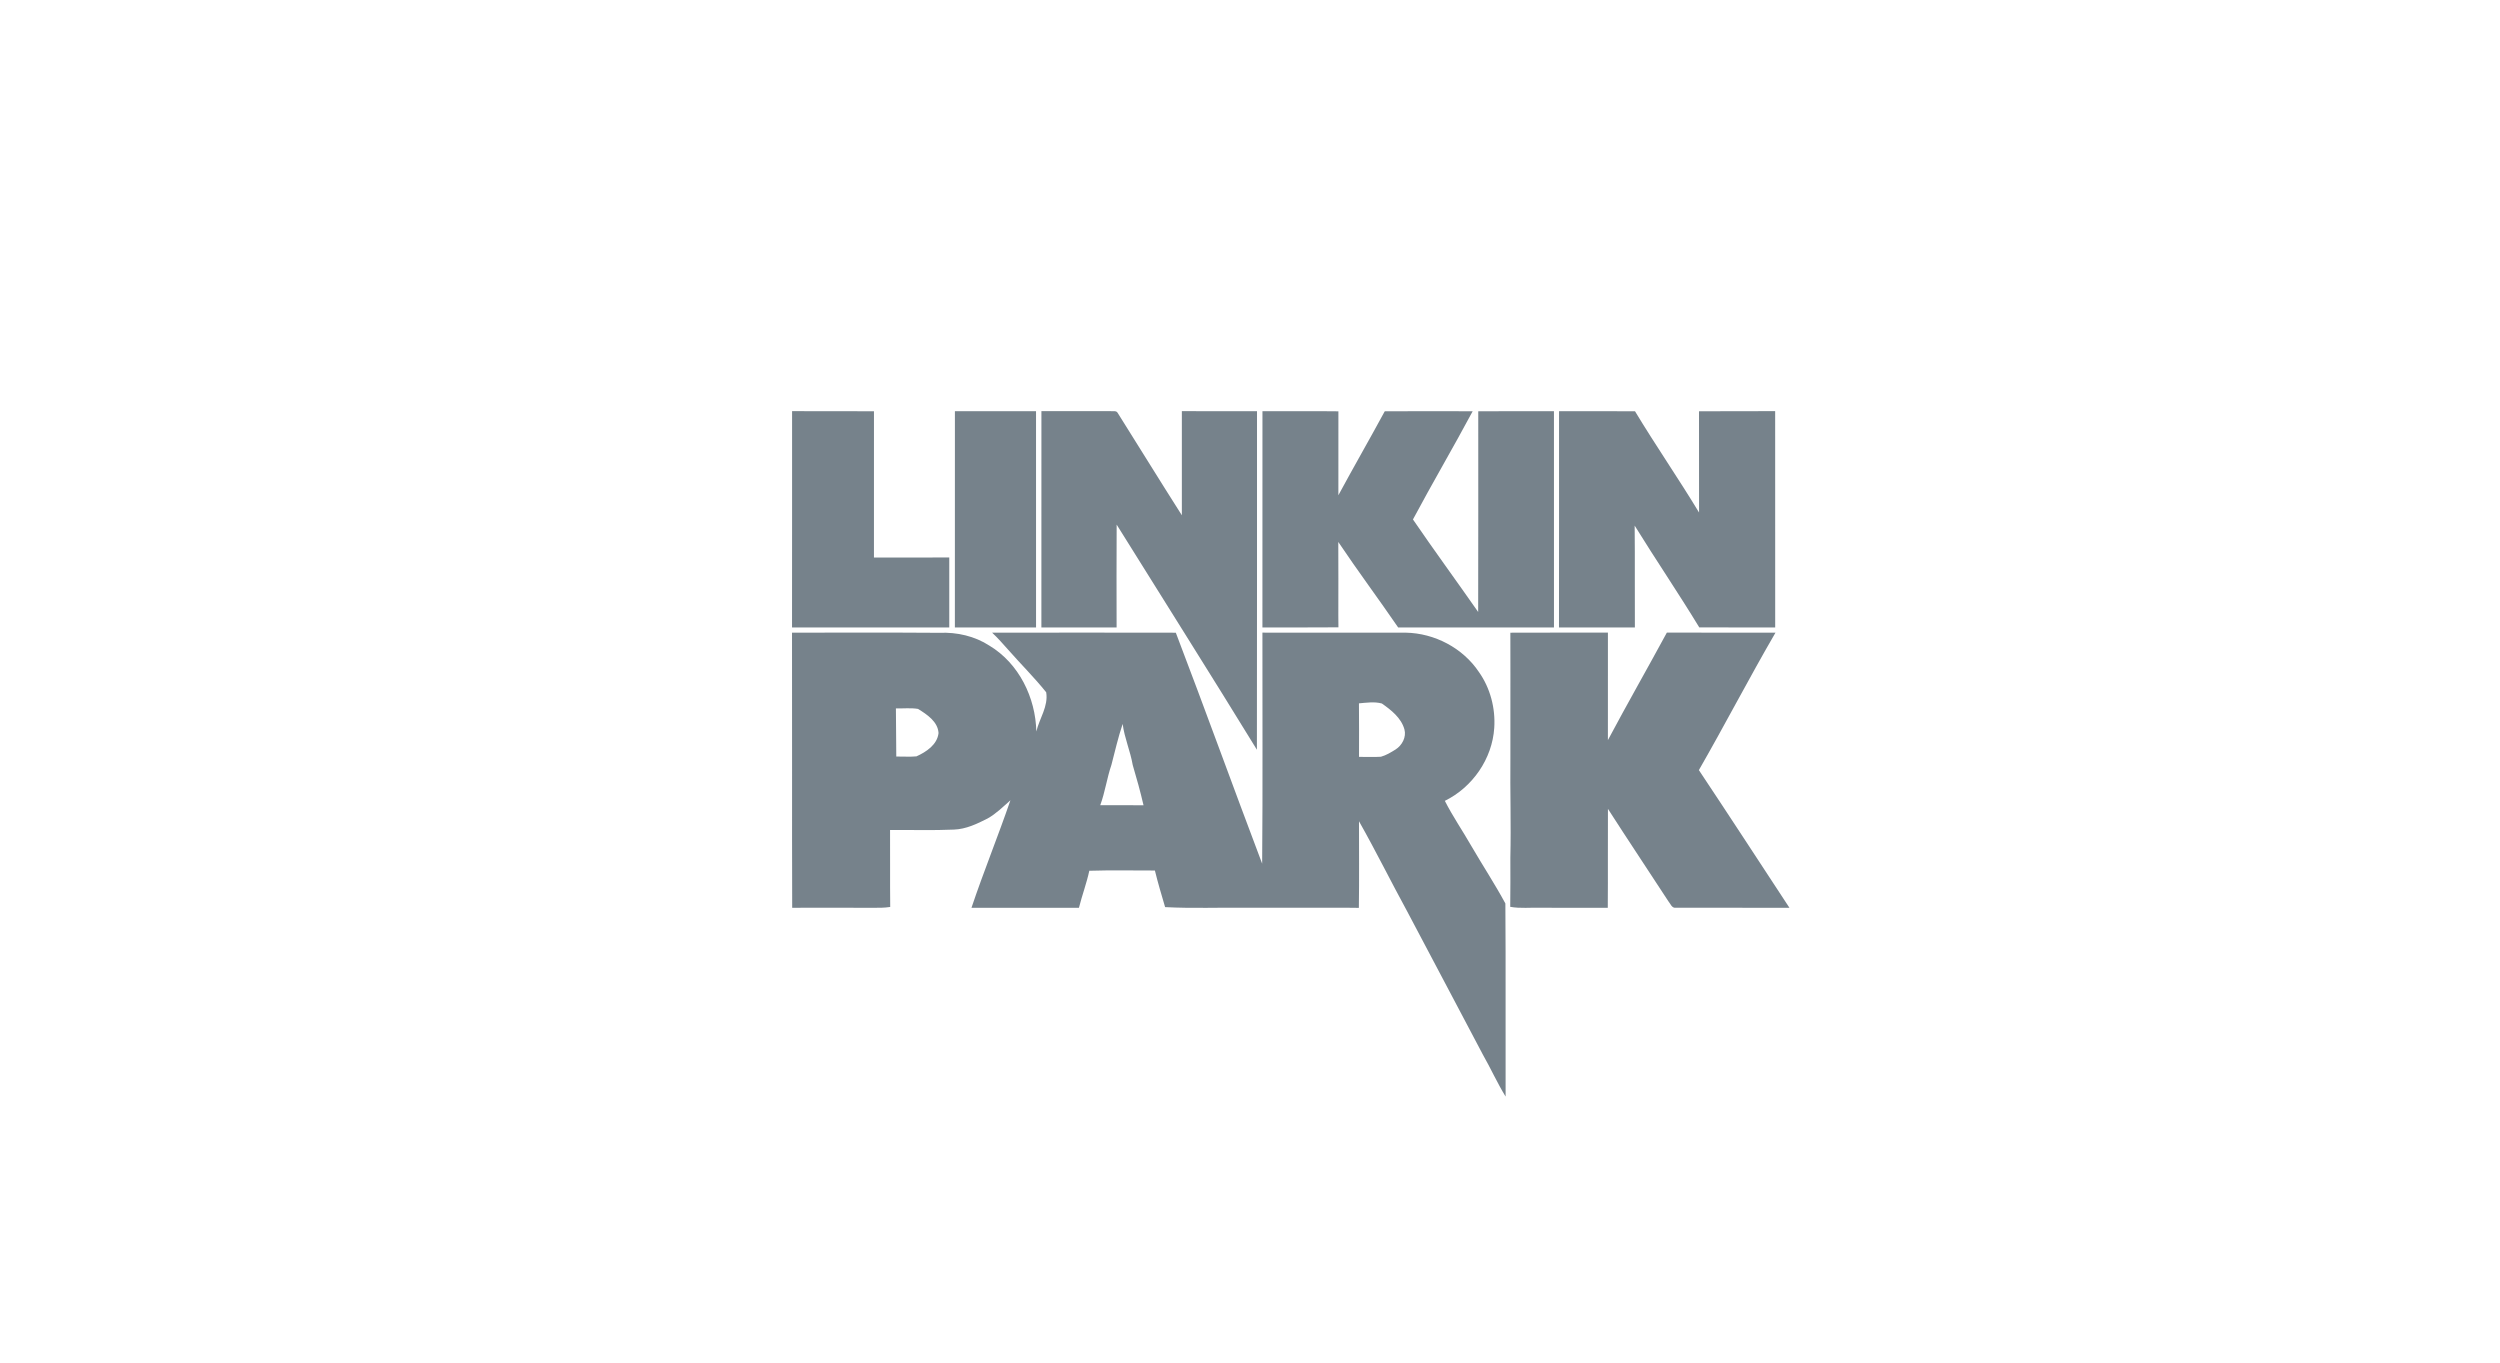<?xml version="1.0" encoding="UTF-8" ?>
<!DOCTYPE svg PUBLIC "-//W3C//DTD SVG 1.1//EN" "http://www.w3.org/Graphics/SVG/1.1/DTD/svg11.dtd">
<svg width="1405pt" height="766pt" viewBox="0 0 1405 766" version="1.1" xmlns="http://www.w3.org/2000/svg">
<g id="#76828bff">
<path fill="#76828b" opacity="1.00" d=" M 445.15 231.07 C 460.49 231.15 475.83 231.03 491.17 231.13 C 491.15 258.53 491.17 285.93 491.16 313.33 C 505.27 313.29 519.38 313.31 533.49 313.31 C 533.45 326.42 533.46 339.52 533.49 352.63 C 504.03 352.62 474.57 352.62 445.12 352.64 C 445.19 312.11 445.12 271.59 445.15 231.07 Z" />
<path fill="#76828b" opacity="1.00" d=" M 536.66 231.09 C 551.85 231.10 567.05 231.08 582.25 231.10 C 582.25 271.60 582.23 312.11 582.26 352.62 C 567.05 352.64 551.85 352.62 536.64 352.63 C 536.68 312.11 536.65 271.60 536.66 231.09 Z" />
<path fill="#76828b" opacity="1.00" d=" M 585.28 231.06 C 598.18 231.11 611.09 231.11 623.99 231.06 C 625.30 231.29 627.29 230.57 628.10 232.00 C 640.17 251.17 652.03 270.48 664.20 289.58 C 664.19 270.08 664.20 250.58 664.20 231.07 C 678.28 231.12 692.36 231.08 706.44 231.10 C 706.39 294.51 706.51 357.93 706.38 421.35 C 680.40 378.99 653.81 337.01 627.56 294.83 C 627.44 314.10 627.51 333.36 627.53 352.63 C 613.44 352.64 599.35 352.60 585.26 352.65 C 585.30 312.12 585.25 271.59 585.28 231.06 Z" />
<path fill="#76828b" opacity="1.00" d=" M 709.50 231.08 C 723.72 231.15 737.95 230.99 752.18 231.16 C 752.14 246.89 752.16 262.61 752.17 278.33 C 760.70 262.52 769.67 246.95 778.23 231.15 C 794.70 231.04 811.17 231.08 827.64 231.13 C 816.73 251.54 804.96 271.51 794.08 291.93 C 806.04 309.43 818.60 326.54 830.73 343.93 C 830.85 306.34 830.76 268.74 830.78 231.15 C 844.95 231.03 859.14 231.10 873.32 231.11 C 873.31 271.61 873.29 312.11 873.33 352.62 C 844.14 352.66 814.95 352.61 785.77 352.64 C 774.72 336.50 763.01 320.82 752.12 304.58 C 752.20 318.40 752.16 332.21 752.14 346.03 C 752.15 348.20 752.16 350.38 752.20 352.56 C 737.96 352.71 723.72 352.58 709.48 352.63 C 709.53 312.11 709.49 271.59 709.50 231.08 Z" />
<path fill="#76828b" opacity="1.00" d=" M 876.18 231.09 C 890.41 231.13 904.65 231.02 918.88 231.14 C 930.47 250.35 943.26 268.84 954.87 288.04 C 954.82 269.07 954.87 250.11 954.84 231.15 C 969.11 231.00 983.38 231.15 997.64 231.07 C 997.65 271.60 997.61 312.12 997.66 352.64 C 983.43 352.58 969.21 352.69 954.98 352.58 C 943.26 333.29 930.55 314.60 918.68 295.39 C 918.89 314.47 918.67 333.55 918.80 352.63 C 904.58 352.62 890.37 352.63 876.15 352.63 C 876.23 312.12 876.17 271.60 876.18 231.09 Z" />
<path fill="#76828b" opacity="1.00" d=" M 445.11 355.55 C 472.73 355.58 500.36 355.43 527.99 355.64 C 537.77 355.21 547.82 357.49 556.08 362.87 C 572.63 372.82 582.02 392.09 582.41 411.10 C 584.16 403.76 589.27 396.91 587.96 389.06 C 581.33 380.79 573.74 373.27 566.73 365.30 C 563.75 361.99 560.85 358.60 557.58 355.57 C 591.99 355.52 626.40 355.51 660.81 355.58 C 677.29 398.72 692.98 442.17 709.33 485.37 C 709.71 442.10 709.42 398.82 709.48 355.54 C 736.33 355.55 763.19 355.51 790.05 355.56 C 806.23 355.85 822.15 364.18 831.17 377.70 C 837.55 386.73 840.49 398.05 839.77 409.05 C 838.67 426.42 827.56 442.45 812.00 450.08 C 816.40 458.76 821.96 466.83 826.80 475.29 C 833.11 486.15 840.07 496.74 846.02 507.75 C 846.29 543.92 846.04 580.10 846.15 616.27 C 841.45 608.62 837.78 600.41 833.33 592.61 C 819.26 565.76 804.94 539.04 790.84 512.20 C 781.67 495.40 773.18 478.21 763.76 461.55 C 763.74 477.77 763.92 494.00 763.68 510.22 C 761.44 510.17 759.22 510.15 757.01 510.15 C 754.00 510.16 751.00 510.15 748.00 510.16 C 739.33 510.16 730.67 510.16 722.01 510.16 C 715.00 510.16 708.00 510.17 701.00 510.16 C 685.60 509.95 670.16 510.62 654.79 509.80 C 652.79 502.97 650.73 496.15 649.05 489.23 C 636.76 489.26 624.46 488.97 612.19 489.37 C 610.67 496.42 608.11 503.19 606.36 510.19 C 586.23 510.14 566.10 510.17 545.97 510.17 C 552.79 489.86 560.91 469.99 567.86 449.75 C 563.77 453.36 559.88 457.26 555.08 459.96 C 549.13 463.00 542.92 465.98 536.12 466.23 C 524.16 466.76 512.18 466.36 500.21 466.46 C 500.31 480.87 500.14 495.29 500.30 509.71 C 496.92 510.24 493.49 510.23 490.08 510.17 C 477.39 510.15 464.69 510.18 452.00 510.15 C 449.73 510.15 447.47 510.17 445.21 510.20 C 445.04 458.65 445.24 407.10 445.11 355.55 M 763.73 395.28 C 763.85 405.30 763.77 415.33 763.77 425.36 C 767.87 425.33 771.99 425.56 776.09 425.29 C 779.05 424.46 781.71 422.83 784.31 421.21 C 787.97 418.90 790.48 414.24 789.29 409.91 C 787.49 403.45 781.84 399.04 776.60 395.36 C 772.46 394.22 767.96 394.93 763.73 395.28 M 503.50 398.11 C 503.61 407.13 503.62 416.15 503.71 425.17 C 507.48 425.11 511.27 425.43 515.03 425.08 C 520.53 422.61 526.76 418.50 527.46 411.97 C 527.07 405.51 520.93 401.51 515.94 398.41 C 511.84 397.72 507.64 398.25 503.50 398.11 M 630.93 406.85 C 628.39 414.41 626.62 422.19 624.61 429.90 C 622.07 437.32 621.06 445.15 618.34 452.51 C 626.45 452.56 634.55 452.50 642.66 452.55 C 640.89 444.94 638.82 437.41 636.59 429.93 C 635.25 422.09 631.94 414.74 630.93 406.85 Z" />
<path fill="#76828b" opacity="1.00" d=" M 848.82 355.58 C 867.10 355.48 885.37 355.57 903.65 355.53 C 903.61 375.67 903.62 395.81 903.64 415.95 C 914.42 395.67 925.84 375.73 936.77 355.53 C 957.12 355.57 977.47 355.50 997.82 355.56 C 983.02 381.04 969.44 407.25 954.77 432.80 C 971.89 458.50 988.73 484.39 1005.68 510.20 C 984.40 510.10 963.12 510.21 941.84 510.15 C 939.49 510.51 938.79 507.79 937.55 506.40 C 926.28 489.11 914.82 471.94 903.66 454.58 C 903.54 473.12 903.73 491.65 903.57 510.19 C 891.04 510.13 878.52 510.18 866.00 510.16 C 860.25 509.96 854.44 510.68 848.75 509.64 C 848.92 500.43 848.80 491.21 848.82 482.00 C 849.26 463.34 848.64 444.70 848.84 426.04 C 848.82 418.36 848.82 410.68 848.84 403.00 C 848.91 387.19 848.81 371.39 848.82 355.58 Z" />
</g>
</svg>
